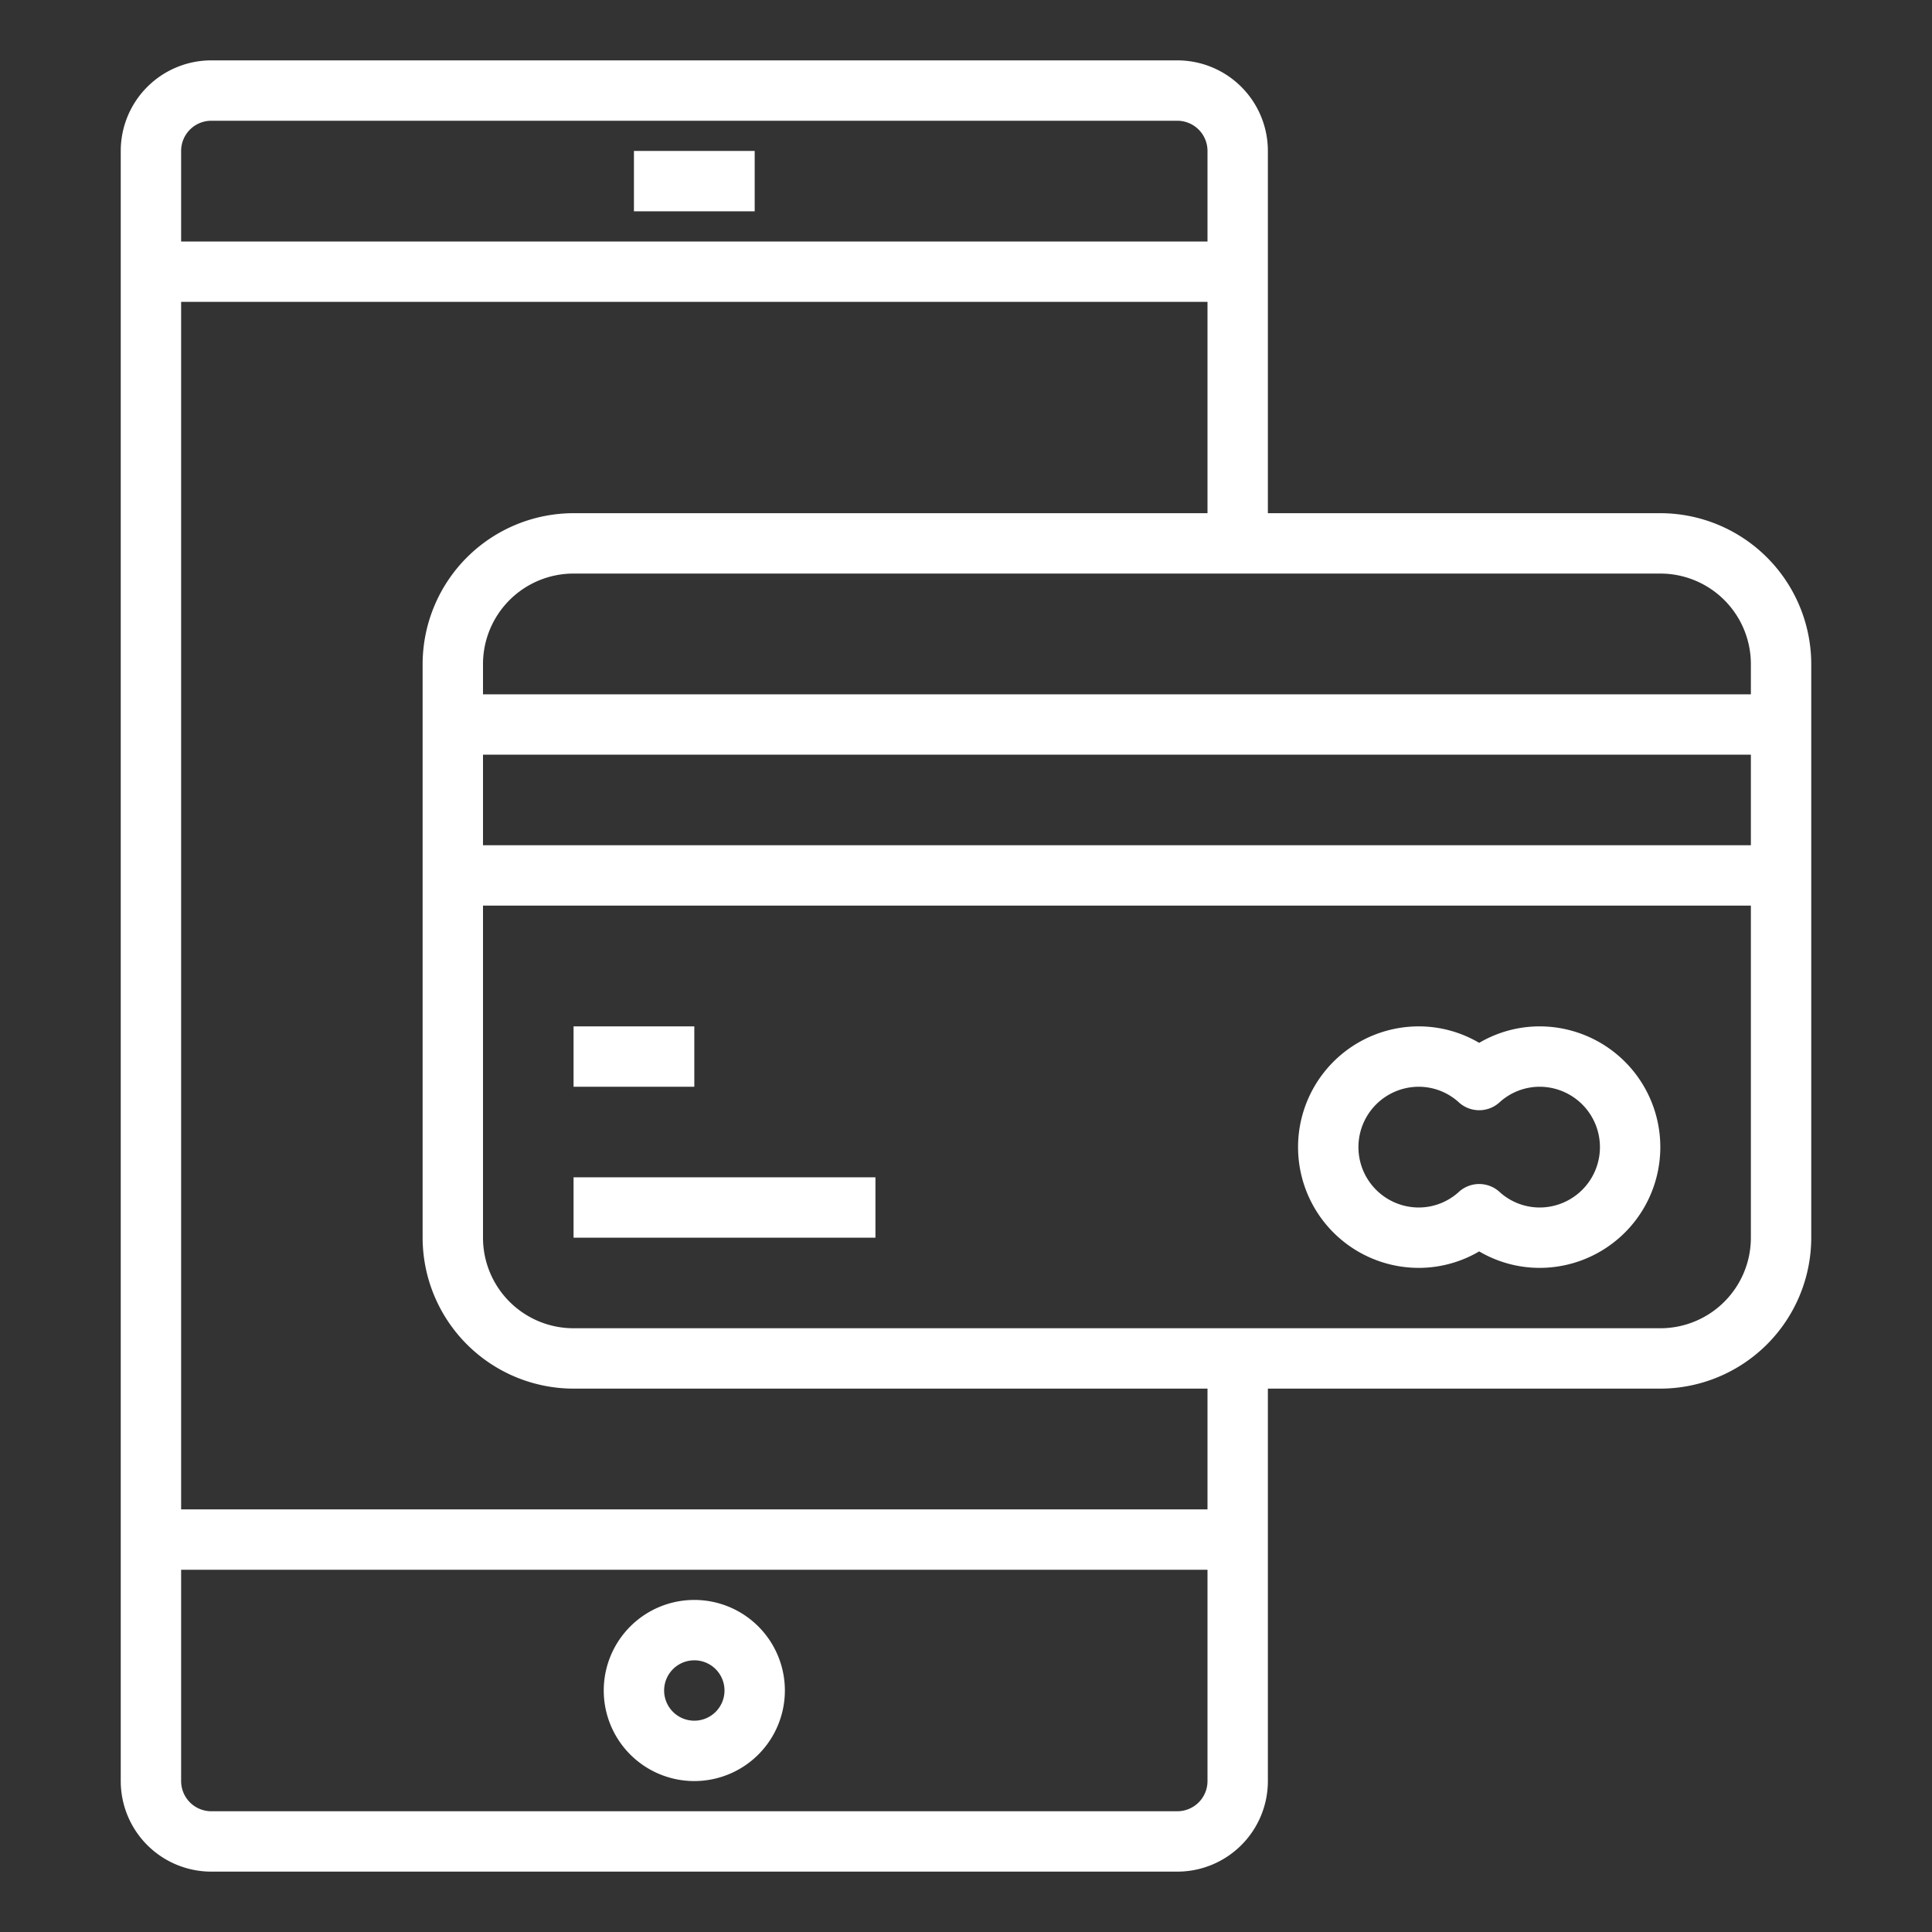<?xml version="1.0"?>
<svg xmlns="http://www.w3.org/2000/svg" height="512px" viewBox="0 0 64 64" width="512px" class=""><rect x="0" y="0" width="64" height="64" fill="#333333" stroke="none"/><g><path d="m23 53a3 3 0 1 0 3 3 3 3 0 0 0 -3-3zm0 4a1 1 0 1 1 1-1 1 1 0 0 1 -1 1z" data-original="#000000" class="active-path" data-old_color="#000000" fill="#FFFFFF"/><path d="m21 5h4v2h-4z" data-original="#000000" class="active-path" data-old_color="#000000" fill="#FFFFFF"/><path d="m55 17h-13v-12a3 3 0 0 0 -3-3h-32a3 3 0 0 0 -3 3v54a3 3 0 0 0 3 3h32a3 3 0 0 0 3-3v-13h13a5.006 5.006 0 0 0 5-5v-19a5.006 5.006 0 0 0 -5-5zm3 5v1h-42v-1a3 3 0 0 1 3-3h36a3 3 0 0 1 3 3zm0 6h-42v-3h42zm-51-24h32a1 1 0 0 1 1 1v3h-34v-3a1 1 0 0 1 1-1zm32 56h-32a1 1 0 0 1 -1-1v-7h34v7a1 1 0 0 1 -1 1zm1-10h-34v-40h34v7h-21a5.006 5.006 0 0 0 -5 5v19a5.006 5.006 0 0 0 5 5h21zm15-6h-36a3 3 0 0 1 -3-3v-11h42v11a3 3 0 0 1 -3 3z" data-original="#000000" class="active-path" data-old_color="#000000" fill="#FFFFFF"/><path d="m51 34a3.949 3.949 0 0 0 -2 .546 3.949 3.949 0 0 0 -2-.546 4 4 0 0 0 0 8 3.949 3.949 0 0 0 2-.546 3.949 3.949 0 0 0 2 .546 4 4 0 0 0 0-8zm0 6a1.974 1.974 0 0 1 -1.331-.521 1 1 0 0 0 -1.338 0 1.974 1.974 0 0 1 -1.331.521 2 2 0 0 1 0-4 1.974 1.974 0 0 1 1.331.521 1 1 0 0 0 1.338 0 1.974 1.974 0 0 1 1.331-.521 2 2 0 0 1 0 4z" data-original="#000000" class="active-path" data-old_color="#000000" fill="#FFFFFF"/><path d="m19 34h4v2h-4z" data-original="#000000" class="active-path" data-old_color="#000000" fill="#FFFFFF"/><path d="m19 39h10v2h-10z" data-original="#000000" class="active-path" data-old_color="#000000" fill="#FFFFFF"/></g> </svg>
